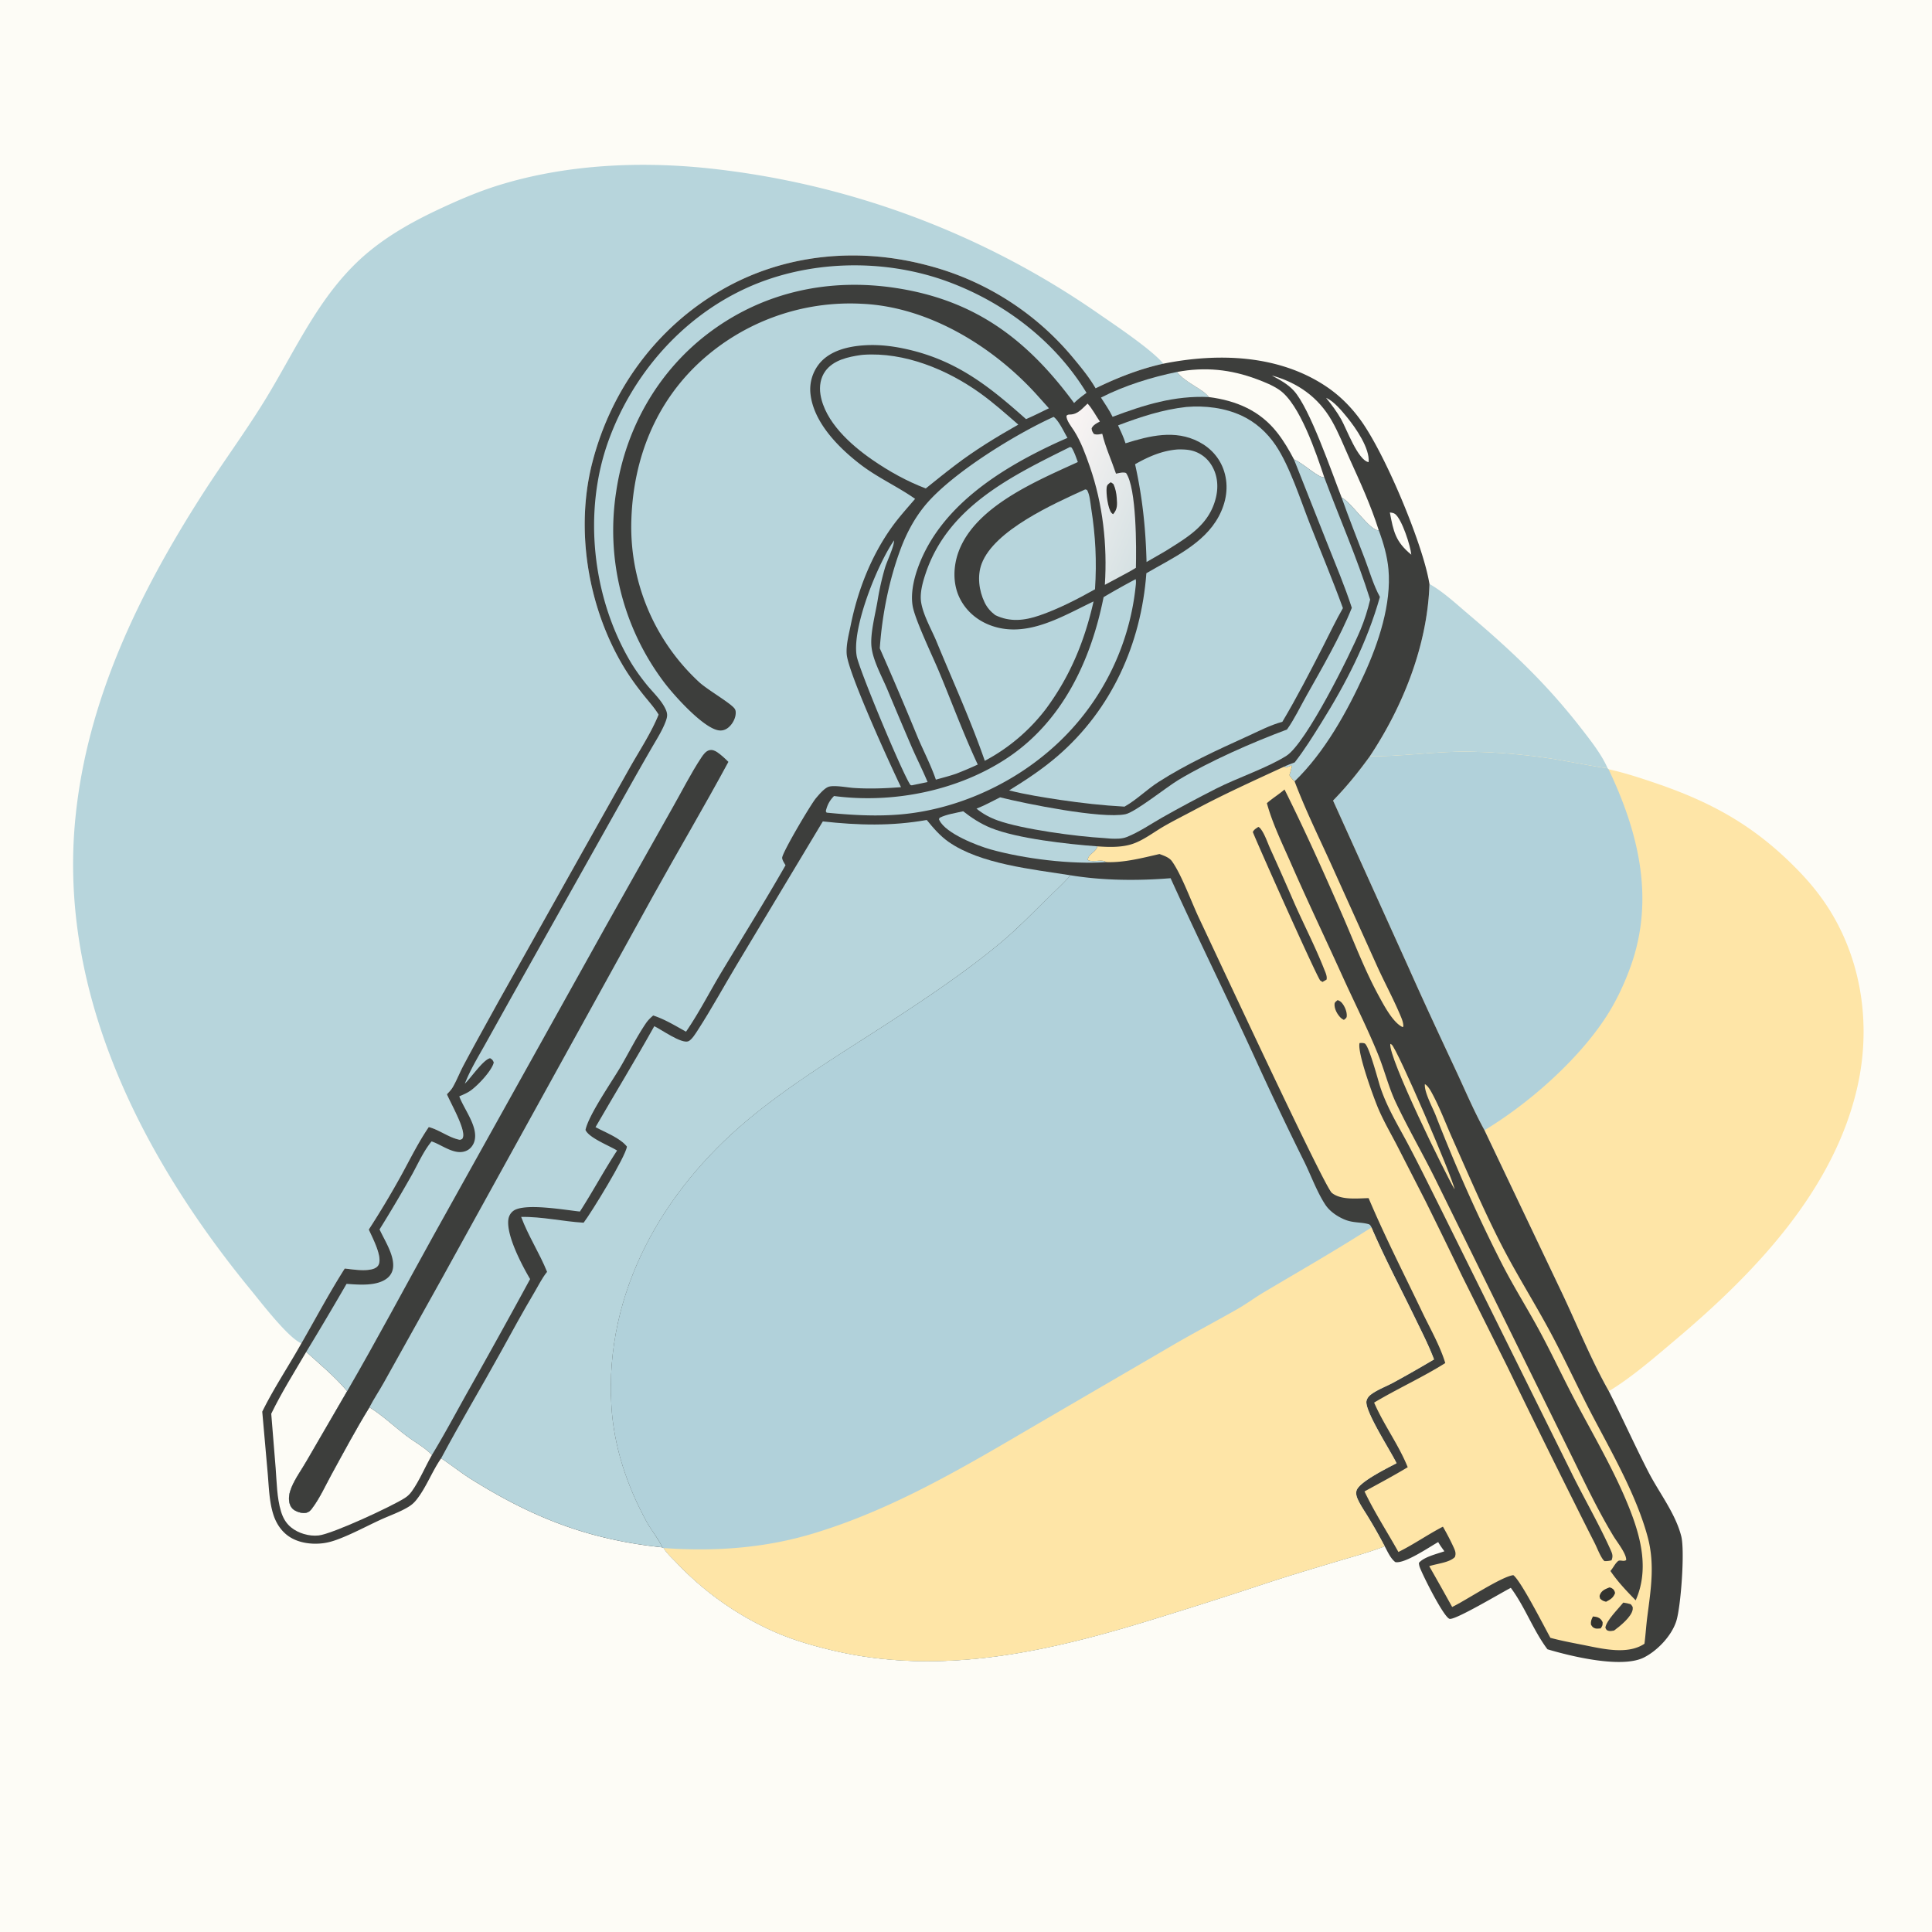 <svg version="1.1" xmlns="http://www.w3.org/2000/svg" style="display: block;" viewBox="0 0 2048 2048" width="1024" height="1024">
<defs>
	<linearGradient id="Gradient1" gradientUnits="userSpaceOnUse" x1="1222.96" y1="548.289" x2="1107.75" y2="500.66">
		<stop class="stop0" offset="0" stop-opacity="1" stop-color="rgb(214,225,227)"/>
		<stop class="stop1" offset="1" stop-opacity="1" stop-color="rgb(251,245,244)"/>
	</linearGradient>
</defs>
<path transform="translate(0,0)" fill="rgb(253,252,246)" d="M 0 0 L 2048 0 L 2048 2048 L 0 2048 L 0 0 z"/>
<path transform="translate(0,0)" fill="rgb(183,213,220)" d="M 1515.3 619.063 C 1529.64 627.069 1543.47 639.991 1556.04 650.649 C 1602.73 690.228 1639.71 725.015 1677.38 773.712 C 1686.8 785.895 1698.14 800.352 1704.19 814.514 C 1683.02 811.41 1662.07 806.926 1640.92 803.71 A 640.34 640.34 0 0 0 1555.49 796.846 C 1521.52 796.525 1487.89 801.791 1454.1 801.739 L 1452.07 801.725 C 1487.51 748.356 1513.19 683.761 1515.3 619.063 z"/>
<path transform="translate(0,0)" fill="rgb(254,229,167)" d="M 1452.07 801.725 L 1454.1 801.739 C 1487.89 801.791 1521.52 796.525 1555.49 796.846 A 640.34 640.34 0 0 1 1640.92 803.71 C 1662.07 806.926 1683.02 811.41 1704.19 814.514 L 1705.14 815.422 C 1722.47 819.284 1739.23 824.738 1756.01 830.495 C 1809.64 848.894 1852.26 871.217 1893.87 910.582 C 1910.75 926.553 1925.75 943.13 1938.3 962.816 C 1973.9 1018.64 1983.42 1087.35 1969.05 1151.47 C 1944.35 1261.64 1860.01 1349.46 1776.36 1420.01 C 1754.58 1438.37 1732.15 1458.03 1707.98 1473.18 C 1707.15 1473.7 1706.29 1474.19 1705.42 1474.66 C 1686.79 1441.74 1672.35 1405.68 1656.18 1371.47 L 1573.62 1198.09 C 1562.28 1177.48 1552.94 1155.31 1542.97 1133.99 C 1526.2 1098.16 1509.56 1062.55 1493.49 1026.39 L 1413.09 848.628 C 1427.52 833.86 1439.97 818.407 1452.07 801.725 z"/>
<path transform="translate(0,0)" fill="rgb(177,209,218)" d="M 1452.07 801.725 L 1454.1 801.739 C 1487.89 801.791 1521.52 796.525 1555.49 796.846 A 640.34 640.34 0 0 1 1640.92 803.71 C 1662.07 806.926 1683.02 811.41 1704.19 814.514 L 1705.14 815.422 C 1736.62 881.593 1754.3 952.046 1728.75 1023.86 C 1722.07 1042.63 1713.21 1061.53 1702.33 1078.22 C 1672.37 1124.16 1620.38 1169.89 1573.62 1198.09 C 1562.28 1177.48 1552.94 1155.31 1542.97 1133.99 C 1526.2 1098.16 1509.56 1062.55 1493.49 1026.39 L 1413.09 848.628 C 1427.52 833.86 1439.97 818.407 1452.07 801.725 z"/>
<path transform="translate(0,0)" fill="rgb(183,213,220)" d="M 319.482 1423.99 C 305.577 1418.36 276.611 1380.48 266.432 1368.09 C 151.348 1228.02 61.451 1053.74 79.914 867.276 C 92.319 742.002 147.333 629.007 214.393 524.278 C 235.76 490.908 259.323 459.026 280.157 425.263 C 314.559 369.51 339.84 308.544 391.872 266.081 C 414.366 247.725 439.676 233.78 465.879 221.525 C 485.962 212.133 506.306 203.361 527.488 196.722 C 597.493 174.782 674.282 170.827 746.877 178 A 888.959 888.959 0 0 1 1166.89 334.173 C 1183.38 345.502 1221.4 371.114 1233.21 385.518 C 1208.25 391.006 1184.31 400.404 1161.4 411.595 C 1154.91 400.358 1146.41 389.955 1138.12 379.991 A 297.353 297.353 0 0 0 983.415 281.364 C 909.63 261.688 830.879 269.027 764.351 307.701 C 695.572 347.684 647.825 413.297 627.962 489.996 C 609.54 561.129 623.217 643.285 660.616 706.029 C 667.013 716.762 674.2 726.727 681.967 736.489 C 687.411 743.332 693.605 750.058 698.127 757.523 C 690.306 776.782 678.201 795.09 667.928 813.178 L 616.683 904.292 L 527.789 1062.71 C 515.626 1084.87 503.188 1107.02 491.341 1129.35 C 487.381 1136.81 484.282 1144.87 480.109 1152.19 C 478.434 1155.12 476.097 1157.53 473.762 1159.94 C 477.696 1169.51 493.452 1196.58 490.772 1205.54 C 490.095 1207.81 489.394 1207.53 487.551 1208.24 C 476.141 1206.17 466.062 1197.78 454.525 1194.72 C 443.519 1210.77 434.549 1229.1 425.171 1246.18 A 950.592 950.592 0 0 1 390.925 1303.38 C 394.652 1311.85 405.569 1331.99 401.331 1340.66 C 399.975 1343.43 396.959 1344.83 394.105 1345.5 C 385.272 1347.57 374.397 1345.64 365.427 1344.7 C 349.098 1370.4 334.659 1397.58 319.482 1423.99 z"/>
<path transform="translate(0,0)" fill="rgb(61,62,60)" d="M 698.127 757.523 C 693.605 750.058 687.411 743.332 681.967 736.489 C 674.2 726.727 667.013 716.762 660.616 706.029 C 623.217 643.285 609.54 561.129 627.962 489.996 C 647.825 413.297 695.572 347.684 764.351 307.701 C 830.879 269.027 909.63 261.688 983.415 281.364 A 297.353 297.353 0 0 1 1138.12 379.991 C 1146.41 389.955 1154.91 400.358 1161.4 411.595 C 1184.31 400.404 1208.25 391.006 1233.21 385.518 C 1291.1 373.919 1355.47 375.842 1406.01 409.809 C 1420.25 419.376 1432.26 431.448 1442.3 445.326 C 1468.19 481.094 1506.48 572.863 1514.51 614.851 L 1515.3 619.063 C 1513.19 683.761 1487.51 748.356 1452.07 801.725 C 1439.97 818.407 1427.52 833.86 1413.09 848.628 L 1493.49 1026.39 C 1509.56 1062.55 1526.2 1098.16 1542.97 1133.99 C 1552.94 1155.31 1562.28 1177.48 1573.62 1198.09 L 1656.18 1371.47 C 1672.35 1405.68 1686.79 1441.74 1705.42 1474.66 C 1719.84 1503 1732.82 1532.04 1747.37 1560.3 C 1758.8 1582.5 1776 1604.13 1782.2 1628.47 C 1786.12 1643.85 1781.84 1702.96 1776.97 1718.35 C 1772.07 1733.83 1757.21 1749.56 1742.83 1756.91 C 1719.37 1768.92 1665.3 1755.78 1640.36 1748.3 C 1625.24 1728.18 1616.65 1703.47 1601.53 1683.18 C 1592.32 1687.8 1541.87 1718.07 1536.47 1716.01 C 1529.9 1713.5 1507.78 1669.07 1505 1661.29 C 1504.45 1659.76 1504.2 1658.32 1504.1 1656.71 C 1509.57 1650.3 1523.24 1647.25 1531.11 1644.43 C 1528.86 1641.24 1526.41 1638.08 1524.56 1634.65 C 1514.85 1640.1 1488.87 1657.95 1479.06 1655.87 C 1474 1652 1470.89 1644.71 1467.86 1639.14 C 1451.71 1645.33 1434.87 1649.88 1418.31 1654.83 C 1391.26 1662.92 1364.36 1670.92 1337.57 1679.83 A 5452.44 5452.44 0 0 1 1233.47 1713.11 C 1119.14 1748.87 1002.14 1777.83 882.713 1749.52 C 861.019 1744.37 839.845 1738.23 819.433 1729.12 A 323.153 323.153 0 0 1 717.025 1656.39 C 712.783 1651.92 706.5 1646.31 703.546 1641 L 702.05 1640.27 C 624.641 1632.17 565.759 1609.39 499.673 1568.12 C 488.623 1561.22 478.533 1552.99 467.633 1545.87 C 457.926 1559.79 451.924 1576.67 441.429 1589.87 C 439.103 1592.8 436.555 1595.11 433.378 1597.08 C 424.06 1602.86 412.94 1606.57 402.977 1611.18 C 387.829 1618.18 372.744 1626.41 357.098 1632.15 C 352.309 1633.91 347.382 1635.26 342.314 1635.9 C 329.345 1637.52 314.376 1635.33 303.984 1627 C 297.248 1621.61 292.608 1614.17 289.933 1606.02 C 285.229 1591.7 285.002 1575.12 283.639 1560.17 L 277.997 1496.42 C 290.132 1471.66 305.988 1448.11 319.482 1423.99 C 334.659 1397.58 349.098 1370.4 365.427 1344.7 C 374.397 1345.64 385.272 1347.57 394.105 1345.5 C 396.959 1344.83 399.975 1343.43 401.331 1340.66 C 405.569 1331.99 394.652 1311.85 390.925 1303.38 A 950.592 950.592 0 0 0 425.171 1246.18 C 434.549 1229.1 443.519 1210.77 454.525 1194.72 C 466.062 1197.78 476.141 1206.17 487.551 1208.24 C 489.394 1207.53 490.095 1207.81 490.772 1205.54 C 493.452 1196.58 477.696 1169.51 473.762 1159.94 C 476.097 1157.53 478.434 1155.12 480.109 1152.19 C 484.282 1144.87 487.381 1136.81 491.341 1129.35 C 503.188 1107.02 515.626 1084.87 527.789 1062.71 L 616.683 904.292 L 667.928 813.178 C 678.201 795.09 690.306 776.782 698.127 757.523 z"/>
<path transform="translate(0,0)" fill="rgb(253,252,246)" d="M 1473.31 543.254 C 1475.39 543.514 1477.33 543.62 1479.02 544.994 C 1486.26 550.889 1495.22 578.687 1496.03 587.994 C 1479.21 574.127 1477.19 563.576 1473.31 543.254 z"/>
<path transform="translate(0,0)" fill="rgb(253,252,246)" d="M 1405.72 421.792 C 1413.99 425.218 1422.7 435.914 1428.29 442.773 C 1437.12 453.608 1452.24 475.398 1450.78 489.885 C 1439.51 488.009 1427.37 454.549 1421.8 444.673 C 1417.15 436.434 1411.7 429.103 1405.72 421.792 z"/>
<path transform="translate(0,0)" fill="rgb(254,229,167)" d="M 1473.76 1106.5 C 1474.23 1106.75 1474.72 1106.95 1475.16 1107.24 C 1480.78 1110.94 1539.81 1248.04 1541.95 1260.8 C 1531.82 1243.67 1471.65 1121.2 1473.76 1106.5 z"/>
<path transform="translate(0,0)" fill="rgb(183,213,220)" d="M 1167.07 421.457 C 1191.75 408.787 1220.63 399.815 1247.73 394.283 C 1256.04 405.682 1275.51 412.314 1281.35 420.891 C 1244.89 419.173 1213 429.184 1179.38 441.847 C 1176 434.772 1171.26 428.098 1167.07 421.457 z"/>
<path transform="translate(0,0)" fill="rgb(253,252,246)" d="M 1347.98 397.996 C 1375.27 405.408 1397.33 420.923 1411.55 445.631 C 1419.04 458.647 1424.44 472.698 1430.63 486.348 C 1442.13 511.729 1453.06 535.446 1461.53 562.085 C 1452.6 563.52 1432.34 532.074 1422.2 527.451 C 1411.51 500.266 1388.55 432.872 1371.54 414.199 C 1365 407.01 1356.45 402.499 1347.98 397.996 z"/>
<path transform="translate(0,0)" fill="rgb(183,213,220)" d="M 1172.62 913.895 C 1135.65 916.511 1085.88 910.409 1050.16 900.439 C 1035.92 896.466 1002.89 883.628 995.922 869.744 C 995.097 868.099 995.264 868.84 995.966 866.895 C 1003.42 863.166 1012.88 861.881 1021.01 859.987 C 1029.98 867.036 1039.59 873.26 1050.18 877.576 C 1078.18 888.981 1132.18 894.853 1163.28 897.164 C 1161.95 903.315 1153.16 905.554 1153.09 911.629 C 1158.74 914.65 1168.04 910.3 1172.62 913.895 z"/>
<path transform="translate(0,0)" fill="rgb(183,213,220)" d="M 947.755 572.826 C 947.688 579.896 940.408 594.305 938.098 602.002 A 285.286 285.286 0 0 0 930.503 635.351 C 928.169 650.193 922.106 671.815 923.885 686.276 C 925.659 700.701 934.781 717.057 940.481 730.528 A 5976.76 5976.76 0 0 0 966.729 792.497 C 972.098 804.743 978.168 816.649 983.291 829.004 L 966.534 832.481 L 965.079 832.105 C 956.484 819.687 910.915 710.226 908.214 695.852 C 902.625 666.12 930.031 598.283 947.755 572.826 z"/>
<path transform="translate(0,0)" fill="rgb(183,213,220)" d="M 1422.2 527.451 C 1432.34 532.074 1452.6 563.52 1461.53 562.085 C 1466.46 575.273 1470.55 589.359 1471.82 603.425 C 1475.13 640.108 1461.33 681.481 1446.19 714.561 C 1427.83 754.679 1404.26 797.349 1372.33 828.256 C 1370.08 826.114 1368.36 824.316 1366.85 821.596 C 1367.11 820.846 1367.51 819.777 1367.7 819.037 C 1368.33 816.58 1368.83 814.312 1369.64 811.886 L 1368.48 811.803 L 1369.41 811.216 C 1367.46 811.948 1365.57 812.778 1363.67 813.639 L 1361.25 812.69 C 1364.84 810.975 1368.74 809.65 1372.44 808.169 C 1382.7 795.052 1391.52 780.817 1400.34 766.714 C 1426.88 724.256 1449.13 681.124 1462.76 632.775 C 1455.9 620.246 1451.85 605.884 1446.79 592.556 C 1438.54 570.851 1429.9 549.364 1422.2 527.451 z"/>
<path transform="translate(0,0)" fill="rgb(253,252,246)" d="M 1247.73 394.283 C 1277.39 388.769 1304.39 391.48 1332.55 402.038 C 1340.63 405.066 1349.1 408.456 1356.25 413.376 C 1377.92 428.289 1395.36 480.816 1403.75 505.902 C 1398.56 507.572 1381.21 490.767 1371.66 487.007 C 1366.57 477.204 1360.94 467.653 1354.15 458.921 C 1335.74 435.25 1310.51 424.627 1281.35 420.891 C 1275.51 412.314 1256.04 405.682 1247.73 394.283 z"/>
<path transform="translate(0,0)" fill="url(#Gradient1)" d="M 1152.86 427.833 C 1157.81 433.067 1161.75 440.846 1165.92 446.858 C 1162.5 448.621 1158.87 450.43 1157.17 454.034 C 1157.39 456.922 1157.94 457.541 1159.57 459.989 C 1162.91 461.188 1164.98 460.406 1168.44 459.834 C 1171.79 474.026 1178.35 488.175 1183 502.102 C 1186.32 501.476 1190.42 500.168 1193.64 501.372 C 1204.9 517.497 1204.62 581.007 1204.1 601.912 C 1198.44 605.458 1192.42 608.525 1186.55 611.719 L 1171.19 619.947 C 1173.89 577.666 1169.12 534.345 1155.14 494.281 C 1150.67 481.47 1145.9 468.308 1138.64 456.786 C 1136.17 452.861 1130 445.41 1130.58 440.617 C 1131.78 439.665 1132.35 439.455 1133.89 439.434 C 1142.62 439.317 1146.73 433.426 1152.86 427.833 z"/>
<path transform="translate(0,0)" fill="rgb(51,51,47)" d="M 1177.4 511.195 C 1178.49 511.71 1179.37 512.469 1180.32 513.193 C 1182.43 517.712 1183.46 522.904 1183.8 527.877 C 1184.28 534.962 1184.75 539.516 1179.96 545.075 C 1179.28 544.631 1178.9 544.433 1178.32 543.784 C 1174.41 539.42 1172.38 522.895 1173.09 517.004 C 1173.5 513.63 1174.97 513.108 1177.4 511.195 z"/>
<path transform="translate(0,0)" fill="rgb(183,213,220)" d="M 1248.61 476.422 C 1252.68 476.367 1256.7 476.415 1260.72 477.09 A 34.165 34.165 0 0 1 1283.7 492.252 C 1290.48 502.627 1291.8 515.01 1289.05 526.92 C 1282.23 556.326 1259.27 569.19 1235.52 584.129 L 1215.39 595.76 C 1214.46 559.811 1211.05 527.325 1203.23 492.103 C 1217.58 483.962 1232.06 477.612 1248.61 476.422 z"/>
<path transform="translate(0,0)" fill="rgb(183,213,220)" d="M 1203.9 613.922 C 1204.27 615.934 1204.22 617.634 1204.03 619.647 A 266.071 266.071 0 0 1 1107.74 799.702 C 1065.68 834.461 1011.13 857.959 956.662 863.127 C 929.885 865.667 902.932 864.056 876.23 861.432 L 875.384 859.909 C 876.849 853.428 879.439 848.542 884.111 843.805 C 946.492 852.01 1015.32 838.362 1067.85 803.443 C 1126.37 764.537 1156.57 699.83 1169.85 633.005 A 773.902 773.902 0 0 1 1203.9 613.922 z"/>
<path transform="translate(0,0)" fill="rgb(183,213,220)" d="M 1150.41 518.779 L 1152.28 519.314 C 1155.27 524.488 1155.77 532.81 1156.7 538.737 C 1161.32 568.054 1162.71 595.045 1160.74 624.664 C 1142.28 635.048 1122.09 645.458 1102.06 652.358 C 1086.07 657.866 1070.69 659.696 1054.95 652.022 C 1050.05 648.265 1046.4 644.143 1043.71 638.561 C 1037.74 626.183 1035.72 610.496 1040.6 597.542 C 1053.99 562.001 1116.88 534.071 1150.41 518.779 z"/>
<path transform="translate(0,0)" fill="rgb(183,213,220)" d="M 1371.66 487.007 C 1381.21 490.767 1398.56 507.572 1403.75 505.902 C 1419.81 549.003 1438.72 591.795 1452.42 635.649 C 1449.77 646.648 1446.54 657.072 1442.19 667.522 C 1431.31 693.61 1384.6 787.883 1363.61 801.192 C 1343.31 814.068 1311.74 824.484 1288.99 836.074 C 1270.01 845.748 1251.04 855.819 1232.5 866.322 C 1220.21 873.287 1207.65 882.001 1194.55 887.225 C 1189.2 889.358 1183.42 889.168 1177.75 888.997 C 1175.27 888.844 1172.79 888.59 1170.32 888.377 C 1141.46 886.78 1083.7 879.055 1057.67 869.726 C 1049.36 866.747 1041.94 862.784 1035.11 857.182 C 1043.65 853.938 1051.95 849.244 1060.17 845.208 C 1087.34 852.004 1167.36 868.22 1192.92 863.125 C 1203.36 861.044 1236.67 834.272 1249.25 826.733 C 1283.1 806.458 1327.09 787.218 1364.29 773.29 C 1372.1 762.293 1378.31 749.187 1384.95 737.409 C 1400.62 709.588 1421.39 673.713 1432.98 644.3 C 1425.59 621.466 1416.07 599.04 1407.23 576.731 L 1371.66 487.007 z"/>
<path transform="translate(0,0)" fill="rgb(183,213,220)" d="M 1116.9 441.923 C 1122.34 445.716 1128 458.217 1131.59 464.193 A 519.26 519.26 0 0 0 1117.52 470.472 C 1058.44 498.158 995.772 538.026 972.806 602.454 C 968.472 614.613 965.239 629.547 967.47 642.475 C 969.939 656.79 988.593 695.671 994.934 710.819 C 1008.78 743.906 1021.26 777.983 1036.46 810.448 C 1028.97 813.937 1021.42 817.114 1013.72 820.117 C 1006.62 822.581 999.29 824.439 992.05 826.445 C 986.831 811.119 978.985 796.219 972.675 781.268 A 3830.01 3830.01 0 0 0 932.621 687.257 C 935.027 651.933 942.426 614.7 954.872 581.491 C 961.191 564.629 970.042 548.203 981.735 534.444 C 1010.23 500.913 1076.9 459.953 1116.9 441.923 z"/>
<path transform="translate(0,0)" fill="rgb(253,252,246)" d="M 324.625 1433.05 C 339.165 1446.19 355.455 1459.67 367.986 1474.7 L 324.891 1548.9 C 319.612 1558.09 312.916 1567.17 308.906 1576.97 C 306.809 1582.1 305.548 1587.73 306.852 1593.23 C 307.637 1596.54 309.527 1599.36 312.474 1601.11 C 315.569 1602.94 321.178 1604.57 324.747 1603.57 C 327.715 1602.74 328.945 1601.39 330.732 1599.04 C 338.889 1588.32 344.953 1574.73 351.435 1562.91 C 364.433 1539.2 377.452 1514.79 391.625 1491.79 C 405.361 1500.24 417.799 1512.1 430.691 1521.92 C 439.157 1528.36 450.799 1534.64 457.886 1542.31 C 450.756 1554.65 444.732 1569.43 436.489 1580.93 C 434.424 1583.81 432.155 1585.98 429.184 1587.91 C 415.732 1596.63 352.463 1626.03 337.754 1627.65 C 327.77 1628.75 316.196 1625.4 308.451 1619.01 C 303.028 1614.53 299.916 1608.88 297.885 1602.21 C 293.453 1587.66 293.39 1571.06 292.179 1555.93 L 287.53 1498.63 C 298.383 1476.23 312.025 1454.55 324.625 1433.05 z"/>
<path transform="translate(0,0)" fill="rgb(183,213,220)" d="M 912.605 376.342 C 913.423 376.248 914.241 376.142 915.063 376.085 C 958.607 373.053 1003.74 391.591 1038.62 416.501 C 1052.95 426.736 1066.15 438.569 1079.43 450.104 C 1056.35 463.197 1033.47 477.118 1012.38 493.246 C 1001.88 501.192 991.634 509.542 981.352 517.771 C 961.305 510.205 942.157 499.484 924.538 487.304 C 901.792 471.58 874.3 447.002 869.712 418.079 C 868.343 409.448 869.745 400.349 875.019 393.209 C 883.597 381.599 899.134 378.288 912.605 376.342 z"/>
<path transform="translate(0,0)" fill="rgb(183,213,220)" d="M 1134.35 473.809 L 1136.03 474.549 C 1138.91 479.321 1140.62 484.579 1142.55 489.784 C 1098.94 509.828 1033.98 536.646 1016.19 584.681 C 1010.47 600.129 1009.84 618.302 1017.02 633.376 C 1023.9 647.822 1036.37 658.211 1051.4 663.418 C 1089.11 676.485 1126.14 653.289 1159.22 637.539 C 1149.71 679.56 1134.51 716.66 1108.69 751.525 A 198.238 198.238 0 0 1 1043.92 806.493 C 1029.16 763.773 1010.19 722.39 992.996 680.61 C 987.595 667.485 979.126 653.22 976.563 639.254 C 974.723 629.227 977.979 617.648 981.129 608.166 C 1004.73 537.133 1072.17 504.693 1134.35 473.809 z"/>
<path transform="translate(0,0)" fill="rgb(183,213,220)" d="M 1257.55 431.395 C 1277.38 429.764 1298.33 432.246 1316.48 440.752 C 1331.11 447.607 1343.21 458.611 1352.23 471.955 C 1367.26 494.209 1378.56 529.968 1388.62 555.572 C 1400.29 585.251 1412.63 614.661 1423.55 644.627 C 1415.93 657.823 1409.45 671.648 1402.51 685.208 C 1388.78 712.013 1374.76 739.274 1359.36 765.136 C 1346.58 768.551 1333.51 775.415 1321.47 780.884 C 1289.61 795.364 1257.65 809.983 1228.12 828.897 C 1215.9 836.721 1205.33 847.396 1192.81 854.613 C 1192.54 854.77 1192.26 854.919 1191.99 855.072 C 1168.91 853.817 1146.64 851.29 1123.78 847.919 C 1105.59 845.153 1087.55 842.354 1069.7 837.859 C 1087.62 826.822 1105.16 815.208 1121.12 801.425 C 1178.38 751.987 1209.62 682.393 1215.2 607.643 C 1242.74 591.473 1276.17 576.777 1291.89 547.469 C 1299.85 532.633 1302.78 515.865 1297.6 499.524 C 1293.22 485.69 1283.59 474.969 1270.83 468.333 C 1245.59 455.203 1218.75 461.894 1193.1 469.914 C 1191 463.312 1188.12 457.17 1185.2 450.903 C 1208.86 441.959 1232.24 434.207 1257.55 431.395 z"/>
<path transform="translate(0,0)" fill="rgb(183,213,220)" d="M 872.213 870.73 C 909.717 874.864 945.018 875.865 982.401 869.197 C 989.352 877.753 996.437 886.031 1005.52 892.404 C 1039.25 916.055 1094.55 921.42 1134.77 927.845 L 1133.94 928.794 C 1125.9 937.892 1116.68 946.031 1108.05 954.569 C 1092.91 969.55 1077.86 984.945 1061.53 998.647 C 1022.2 1031.66 974.537 1063.16 931.254 1091.07 C 884.089 1121.48 834.965 1151.63 791.912 1187.74 C 701.915 1263.24 640.893 1370.11 648.108 1490.22 C 650.718 1533.68 664.541 1574.66 685.199 1612.72 C 690.246 1622.02 697.742 1630.71 702.05 1640.27 C 624.641 1632.17 565.759 1609.39 499.673 1568.12 C 488.623 1561.22 478.533 1552.99 467.633 1545.87 C 487.791 1508.03 509.954 1471.15 530.667 1433.59 C 542.368 1412.38 553.911 1391.08 566.302 1370.26 C 570.754 1362.78 574.413 1355.02 579.916 1348.21 C 571.914 1328.29 559.992 1310.25 552.451 1289.97 C 574.629 1289.61 596.573 1294.79 618.669 1296.12 C 626.55 1285.91 663.451 1225.79 664.552 1215.42 C 657.314 1206.21 641.525 1200.37 631.273 1194.83 C 651.944 1159.08 673.442 1123.85 693.566 1087.8 C 700.529 1091.01 722.296 1106.73 729.67 1103.79 C 733.287 1102.35 737.787 1094.95 739.96 1091.58 C 754.326 1069.29 767.216 1045.72 780.843 1022.94 L 872.213 870.73 z"/>
<path transform="translate(0,0)" fill="rgb(254,229,167)" d="M 1361.25 812.69 L 1363.67 813.639 C 1365.57 812.778 1367.46 811.948 1369.41 811.216 L 1368.48 811.803 L 1369.64 811.886 C 1368.83 814.312 1368.33 816.58 1367.7 819.037 C 1367.51 819.777 1367.11 820.846 1366.85 821.596 C 1368.36 824.316 1370.08 826.114 1372.33 828.256 C 1383.81 858.565 1398.1 887.545 1411.48 917.023 L 1460.71 1026.16 C 1468.72 1043.49 1478.02 1060.75 1485.27 1078.36 C 1486.58 1081.53 1487.59 1084.56 1487.63 1088.01 L 1486.89 1088.78 C 1476.68 1084.21 1466.95 1065.55 1461.86 1056.25 C 1446.85 1028.86 1435.75 999.42 1423.31 970.805 C 1403.77 925.837 1383.54 880.771 1361.65 836.889 C 1355.69 842.101 1348.81 846.204 1342.95 851.401 C 1348.93 873.216 1359.28 894.207 1368.34 914.875 C 1386.11 955.433 1405.14 995.291 1423.43 1035.6 C 1435.9 1063.08 1449.82 1090.56 1461.11 1118.49 C 1467.81 1135.08 1471.99 1152.52 1479.65 1168.73 C 1492.74 1196.42 1508.26 1223.08 1521.83 1250.57 L 1666.74 1544.9 C 1680.59 1573.12 1694.16 1601.65 1710.47 1628.55 C 1714.02 1634.4 1724.33 1647.33 1723.8 1653.74 C 1720.78 1655.84 1717.33 1652.97 1715.03 1654.97 C 1711.76 1657.81 1710 1662.09 1707.11 1665.29 C 1715.03 1676.91 1724.09 1686.39 1733.89 1696.41 C 1747.69 1665.24 1740.21 1632.46 1728.39 1601.88 C 1712.2 1560 1688.07 1519.94 1667.3 1480.13 C 1654.91 1456.38 1643.56 1432.06 1630.73 1408.55 C 1618.07 1385.36 1603.98 1362.97 1591.96 1339.42 C 1566.15 1288.8 1542.52 1235.28 1521.9 1182.35 C 1518.7 1174.14 1509.52 1157.49 1510.44 1149.22 C 1513.95 1151.23 1516.62 1156.28 1518.51 1159.81 C 1526.41 1174.58 1532.51 1190.92 1539.32 1206.24 C 1555.69 1243.08 1571.76 1280.56 1589.99 1316.5 C 1606.32 1348.68 1625.67 1379.26 1642.81 1411.01 C 1658.82 1440.69 1672.72 1471.5 1688.43 1501.36 C 1709.32 1541.07 1734.92 1585.85 1746.59 1629.17 C 1754.39 1658.1 1749.95 1684.81 1746.21 1713.83 C 1744.98 1723.34 1744.43 1732.93 1743.2 1742.43 C 1724.94 1754.72 1697.47 1747.47 1677.12 1743.49 C 1665.92 1741.29 1654.51 1739.15 1643.49 1736.16 C 1636.99 1724.47 1612.25 1675.71 1604.19 1669.74 C 1591.65 1671.21 1553.89 1696.52 1539.35 1703.46 A 3560.62 3560.62 0 0 0 1515.06 1660.23 C 1523.11 1657.45 1536.35 1656.55 1542.21 1650.55 C 1543.69 1646.59 1542.58 1643.94 1540.94 1640.28 A 272.656 272.656 0 0 0 1529.55 1618.33 C 1513.48 1626.64 1498.64 1637.15 1482.37 1645.16 C 1470.54 1623.93 1456.81 1602.88 1446.43 1580.97 C 1461.72 1572.61 1477.32 1564.32 1492.23 1555.31 C 1482.75 1531.62 1466.75 1510.29 1456.63 1486.81 C 1481.25 1472.09 1507.84 1460.11 1532.05 1444.9 C 1526.54 1426.6 1515.73 1407.83 1507.47 1390.54 C 1488.32 1350.47 1468.06 1310.97 1450.78 1270.06 C 1438.88 1270.31 1421.49 1272.43 1411.77 1264.46 C 1403.67 1257.81 1286.74 1006.31 1271.19 973.631 C 1263.01 956.446 1252.53 927.11 1242.25 912.866 C 1239.35 908.859 1233.57 906.966 1229.1 905.306 C 1210.79 909.509 1191.55 914.552 1172.62 913.895 C 1168.04 910.3 1158.74 914.65 1153.09 911.629 C 1153.16 905.554 1161.95 903.315 1163.28 897.164 C 1175.23 898.042 1188.65 898.451 1200.19 894.696 C 1212.01 890.852 1223.18 882.012 1233.94 875.82 C 1244.82 869.556 1256.16 863.934 1267.23 858.012 C 1297.84 841.648 1329.75 827.25 1361.25 812.69 z"/>
<path transform="translate(0,0)" fill="rgb(51,51,47)" d="M 1688.61 1713.5 C 1690.3 1713.72 1692.16 1713.87 1693.77 1714.49 C 1696.29 1715.47 1697.71 1717.16 1698.84 1719.55 C 1698.92 1723.01 1698.7 1723.25 1696.78 1726.17 C 1695.16 1726.25 1692.55 1726.68 1690.98 1726.15 C 1688.35 1725.26 1687.78 1724.3 1686.46 1722.09 C 1686.19 1718.47 1686.95 1716.7 1688.61 1713.5 z"/>
<path transform="translate(0,0)" fill="rgb(61,62,60)" d="M 1417.9 1060.17 C 1419.88 1060.81 1421.23 1061.65 1422.6 1063.28 C 1425.52 1066.77 1427.99 1072.61 1427.62 1077.25 C 1427.45 1079.38 1426.12 1079.78 1424.59 1081.13 C 1423.44 1080.54 1422.28 1079.91 1421.33 1079 C 1417.68 1075.47 1414.23 1069.37 1414.69 1064.15 C 1414.86 1062.19 1416.52 1061.42 1417.9 1060.17 z"/>
<path transform="translate(0,0)" fill="rgb(51,51,47)" d="M 1706.08 1682.72 C 1707.01 1682.92 1707.42 1682.95 1708.34 1683.44 C 1710.75 1684.7 1711.43 1686.17 1712.07 1688.64 C 1710.18 1693.76 1707.16 1695.48 1702.5 1697.92 C 1699.64 1697.17 1698.39 1696.75 1696.2 1694.6 C 1695.72 1692.71 1695.26 1692.27 1696.03 1690.38 C 1697.85 1685.87 1701.85 1684.4 1706.08 1682.72 z"/>
<path transform="translate(0,0)" fill="rgb(61,62,60)" d="M 1720.77 1698.82 C 1723.49 1699.19 1725.93 1699.76 1728.57 1700.52 C 1730.27 1702.5 1731.12 1703.2 1730.72 1706.05 C 1729.61 1713.97 1717.05 1723.99 1710.92 1728.48 C 1709.37 1728.75 1707.04 1729.22 1705.46 1728.84 C 1702.95 1728.24 1702.78 1727.58 1701.76 1725.45 C 1702.65 1717.86 1715.93 1704.93 1720.77 1698.82 z"/>
<path transform="translate(0,0)" fill="rgb(61,62,60)" d="M 1333.88 876.562 C 1335.17 877.181 1335.82 877.886 1336.7 879.069 C 1340.84 884.646 1343.67 893.413 1346.59 899.856 A 3485.38 3485.38 0 0 1 1371.55 956.152 C 1381.99 979.894 1394.07 1003.06 1403.58 1027.2 C 1404.92 1030.6 1407.07 1034.86 1406.19 1038.44 L 1401.87 1040.92 C 1400.46 1039.94 1400.95 1040.22 1399.63 1039.48 C 1396.99 1037.99 1333.59 896.154 1328.05 881.981 C 1329.39 879.2 1331.38 878.32 1333.88 876.562 z"/>
<path transform="translate(0,0)" fill="rgb(61,62,60)" d="M 1441.21 1105.67 C 1443.09 1105.61 1444.64 1105.45 1446.46 1106.03 C 1450.98 1107.48 1460.79 1145.14 1463.04 1152 C 1470.35 1174.31 1482.42 1193.59 1493.28 1214.2 C 1505.13 1236.66 1516.3 1259.53 1527.67 1282.23 L 1664.41 1558.35 C 1678.2 1586.69 1694.45 1614.3 1707.33 1643 C 1709.24 1647.26 1710.02 1649.53 1708.29 1654.01 C 1705.67 1654.63 1703.61 1654.9 1700.88 1654.86 C 1700.03 1654.1 1699.8 1653.96 1699.05 1652.89 C 1695.6 1647.96 1693.02 1640.86 1690.28 1635.44 A 4603.77 4603.77 0 0 1 1668.87 1592.88 A 13489.8 13489.8 0 0 1 1597.49 1447.99 L 1549.96 1352.8 A 8041.07 8041.07 0 0 0 1511.1 1273.22 L 1480.84 1214.11 C 1474.2 1201.36 1466.79 1188.6 1461.14 1175.38 C 1456.34 1164.14 1438.47 1115.39 1441.21 1105.67 z"/>
<path transform="translate(0,0)" fill="rgb(183,213,220)" d="M 492.731 1148.77 C 498.244 1134.55 506.272 1121.32 513.717 1108.05 L 542.094 1057.17 L 664.787 838.579 A 3722.58 3722.58 0 0 1 690.315 793.674 C 695.655 784.333 701.987 774.702 705.708 764.579 C 707.402 759.973 707.837 757.019 705.837 752.404 C 701.495 742.383 691.964 733.829 685.146 725.331 C 679.029 717.709 672.978 709.395 668.019 700.969 C 627.674 632.408 617.914 541.992 645.086 467.038 C 670.399 397.209 722.233 337.359 789.949 305.944 C 855.629 275.474 936.588 273.537 1004.36 298.408 C 1064.48 320.471 1118.32 361.484 1151.77 416.431 C 1147.12 419.834 1142.66 423.13 1138.59 427.23 C 1088.94 359.877 1033.81 318.114 949.497 305.275 C 879.851 294.669 811.213 308.944 754.004 350.965 C 698.531 391.711 663.325 453.003 653.234 520.807 A 267.409 267.409 0 0 0 703.696 722.904 C 713.819 736.456 744.947 771.299 761.476 774.146 C 765.399 774.821 768.855 773.806 771.933 771.332 C 776.005 768.06 779.219 762.537 779.791 757.312 C 780.033 755.099 780.008 752.902 778.616 751.061 C 774.035 745.001 750.262 731.398 741.364 723.312 A 223.964 223.964 0 0 1 669.328 549.467 C 671.677 485.934 694.896 427.019 742.163 383.497 A 235.245 235.245 0 0 1 913.928 322.035 C 984.151 325.221 1052.51 367.097 1098.85 418.248 L 1111.91 432.804 C 1103.86 436.704 1095.85 440.747 1087.64 444.294 C 1050.23 410.976 1016.71 383.984 966.747 371.475 C 950.246 367.344 933.571 364.959 916.542 366.019 C 899.548 367.078 880.32 371.436 868.867 385.051 A 43.48 43.48 0 0 0 859.131 417.49 C 862.422 447.871 889.036 474.597 911.92 492.206 C 930.345 506.383 951.259 515.607 970.062 528.805 C 961.686 538.582 952.839 548.326 945.346 558.8 C 923.52 589.306 909.31 625.627 901.886 662.278 C 899.908 672.048 896.773 683.433 897.536 693.412 C 899.069 713.474 944.779 813.08 955.116 834.423 C 938.254 835.754 921.619 836.375 904.712 835.244 C 898.329 834.818 884.007 832.017 878.247 834.066 C 873.632 835.709 868.079 842.435 864.936 846.138 C 859.639 852.377 828.728 904.491 829.124 909.476 C 829.325 911.998 831.449 915.03 832.694 917.201 C 810.803 955.627 787.313 993.043 764.534 1030.94 C 752.125 1051.59 740.876 1073.82 727.209 1093.62 C 715.976 1087.41 704.679 1080.43 692.422 1076.47 C 689.31 1079.11 686.738 1081.66 684.453 1085.06 C 674.692 1099.56 666.814 1115.45 658.013 1130.55 C 648.904 1146.18 623.859 1182.06 620.664 1197.79 C 624.23 1206.22 646.049 1214.49 654.148 1219.63 C 640.281 1240.76 628.42 1263.04 614.74 1284.28 C 599.505 1282.76 555.398 1274.8 543.931 1283.75 C 540.975 1286.06 539.261 1289.39 538.836 1293.1 C 536.881 1310.17 553.368 1341.34 561.948 1355.88 A 8544.78 8544.78 0 0 1 495.121 1476.54 C 482.83 1498.52 470.98 1520.79 457.886 1542.31 C 450.799 1534.64 439.157 1528.36 430.691 1521.92 C 417.799 1512.1 405.361 1500.24 391.625 1491.79 C 377.452 1514.79 364.433 1539.2 351.435 1562.91 C 344.953 1574.73 338.889 1588.32 330.732 1599.04 C 328.945 1601.39 327.715 1602.74 324.747 1603.57 C 321.178 1604.57 315.569 1602.94 312.474 1601.11 C 309.527 1599.36 307.637 1596.54 306.852 1593.23 C 305.548 1587.73 306.809 1582.1 308.906 1576.97 C 312.916 1567.17 319.612 1558.09 324.891 1548.9 L 367.986 1474.7 C 355.455 1459.67 339.165 1446.19 324.625 1433.05 A 3825.39 3825.39 0 0 0 367.362 1360.93 C 380.4 1361.88 400.096 1363.68 410.854 1354.61 C 414.506 1351.53 416.499 1347.26 416.768 1342.52 C 417.503 1329.59 407.636 1314.77 402.339 1303.23 A 1575.1 1575.1 0 0 0 435.953 1246.55 C 442.773 1234.51 448.684 1220.53 457.51 1209.92 L 458.828 1210.4 C 469.66 1214.41 482.805 1225.21 494.675 1219.73 C 498.604 1217.91 501.523 1214.16 502.798 1210.07 C 507.541 1194.88 491.889 1176.05 486.855 1162.17 C 491.13 1160.31 495.662 1158.47 499.413 1155.66 C 507.001 1149.99 519.037 1137.21 522.664 1128.55 C 523.075 1127.57 523.112 1127.24 523.399 1126.14 C 522.137 1123.53 521.994 1123.25 519.521 1121.76 C 512.257 1123.23 499.231 1142.64 492.731 1148.77 z"/>
<path transform="translate(0,0)" fill="rgb(61,62,60)" d="M 367.986 1474.7 C 399.475 1420.36 428.891 1365.03 459.302 1310.11 L 643.063 980.327 L 712.804 856.396 C 722.869 838.74 732.336 819.781 743.545 802.897 C 745.485 799.976 748.169 796.267 751.735 795.292 C 754.999 794.399 758.023 795.763 760.635 797.601 C 764.726 800.478 768.613 804.064 772.138 807.617 C 746.34 855.37 718.671 902.091 692.37 949.559 L 468.887 1354.38 L 406.944 1465.47 C 401.998 1474.34 396.306 1482.77 391.625 1491.79 C 377.452 1514.79 364.433 1539.2 351.435 1562.91 C 344.953 1574.73 338.889 1588.32 330.732 1599.04 C 328.945 1601.39 327.715 1602.74 324.747 1603.57 C 321.178 1604.57 315.569 1602.94 312.474 1601.11 C 309.527 1599.36 307.637 1596.54 306.852 1593.23 C 305.548 1587.73 306.809 1582.1 308.906 1576.97 C 312.916 1567.17 319.612 1558.09 324.891 1548.9 L 367.986 1474.7 z"/>
<path transform="translate(0,0)" fill="rgb(177,209,218)" d="M 1134.77 927.845 C 1169.02 933.471 1206.34 933.76 1240.88 930.926 C 1270.18 995.548 1301.74 1059.11 1331.22 1123.62 A 3669.24 3669.24 0 0 0 1382.98 1232.29 C 1390.02 1246.78 1396.02 1263.37 1404.76 1276.82 C 1409.66 1284.36 1418.45 1290.17 1426.73 1293.3 C 1434.92 1296.38 1442.98 1295.45 1450.85 1297.68 C 1451.99 1298.01 1452.89 1299.17 1453.4 1300.15 C 1453.56 1300.46 1453.68 1300.8 1453.82 1301.13 C 1468 1334.09 1485.14 1366.34 1500.78 1398.66 C 1507.55 1412.64 1514.65 1426.47 1520.12 1441.04 A 1331.92 1331.92 0 0 1 1476.88 1465.69 C 1469.44 1469.69 1460.16 1473.11 1453.44 1478.12 C 1451.04 1479.91 1449.34 1481.95 1448.57 1484.91 C 1445.98 1494.97 1474.55 1538.61 1480.4 1551.1 C 1471.17 1556 1440.68 1570.82 1437.99 1580.09 C 1437.16 1582.94 1437.84 1585.86 1438.96 1588.51 C 1441.84 1595.29 1446.7 1602.07 1450.51 1608.44 A 539.214 539.214 0 0 1 1467.86 1639.14 C 1451.71 1645.33 1434.87 1649.88 1418.31 1654.83 C 1391.26 1662.92 1364.36 1670.92 1337.57 1679.83 A 5452.44 5452.44 0 0 1 1233.47 1713.11 C 1119.14 1748.87 1002.14 1777.83 882.713 1749.52 C 861.019 1744.37 839.845 1738.23 819.433 1729.12 A 323.153 323.153 0 0 1 717.025 1656.39 C 712.783 1651.92 706.5 1646.31 703.546 1641 L 702.05 1640.27 C 697.742 1630.71 690.246 1622.02 685.199 1612.72 C 664.541 1574.66 650.718 1533.68 648.108 1490.22 C 640.893 1370.11 701.915 1263.24 791.912 1187.74 C 834.965 1151.63 884.089 1121.48 931.254 1091.07 C 974.537 1063.16 1022.2 1031.66 1061.53 998.647 C 1077.86 984.945 1092.91 969.55 1108.05 954.569 C 1116.68 946.031 1125.9 937.892 1133.94 928.794 L 1134.77 927.845 z"/>
<path transform="translate(0,0)" fill="rgb(254,229,167)" d="M 703.546 1641 C 756.932 1644.86 810.12 1641.19 861.555 1625.72 C 947.894 1599.76 1024.06 1553.85 1101.28 1508.66 L 1239.3 1428.23 C 1263.21 1414.09 1287.8 1401.31 1311.9 1387.54 C 1321.43 1382.1 1330.23 1375.49 1339.65 1369.9 C 1377.81 1347.23 1416.49 1325.16 1453.82 1301.13 C 1468 1334.09 1485.14 1366.34 1500.78 1398.66 C 1507.55 1412.64 1514.65 1426.47 1520.12 1441.04 A 1331.92 1331.92 0 0 1 1476.88 1465.69 C 1469.44 1469.69 1460.16 1473.11 1453.44 1478.12 C 1451.04 1479.91 1449.34 1481.95 1448.57 1484.91 C 1445.98 1494.97 1474.55 1538.61 1480.4 1551.1 C 1471.17 1556 1440.68 1570.82 1437.99 1580.09 C 1437.16 1582.94 1437.84 1585.86 1438.96 1588.51 C 1441.84 1595.29 1446.7 1602.07 1450.51 1608.44 A 539.214 539.214 0 0 1 1467.86 1639.14 C 1451.71 1645.33 1434.87 1649.88 1418.31 1654.83 C 1391.26 1662.92 1364.36 1670.92 1337.57 1679.83 A 5452.44 5452.44 0 0 1 1233.47 1713.11 C 1119.14 1748.87 1002.14 1777.83 882.713 1749.52 C 861.019 1744.37 839.845 1738.23 819.433 1729.12 A 323.153 323.153 0 0 1 717.025 1656.39 C 712.783 1651.92 706.5 1646.31 703.546 1641 z"/>
</svg>